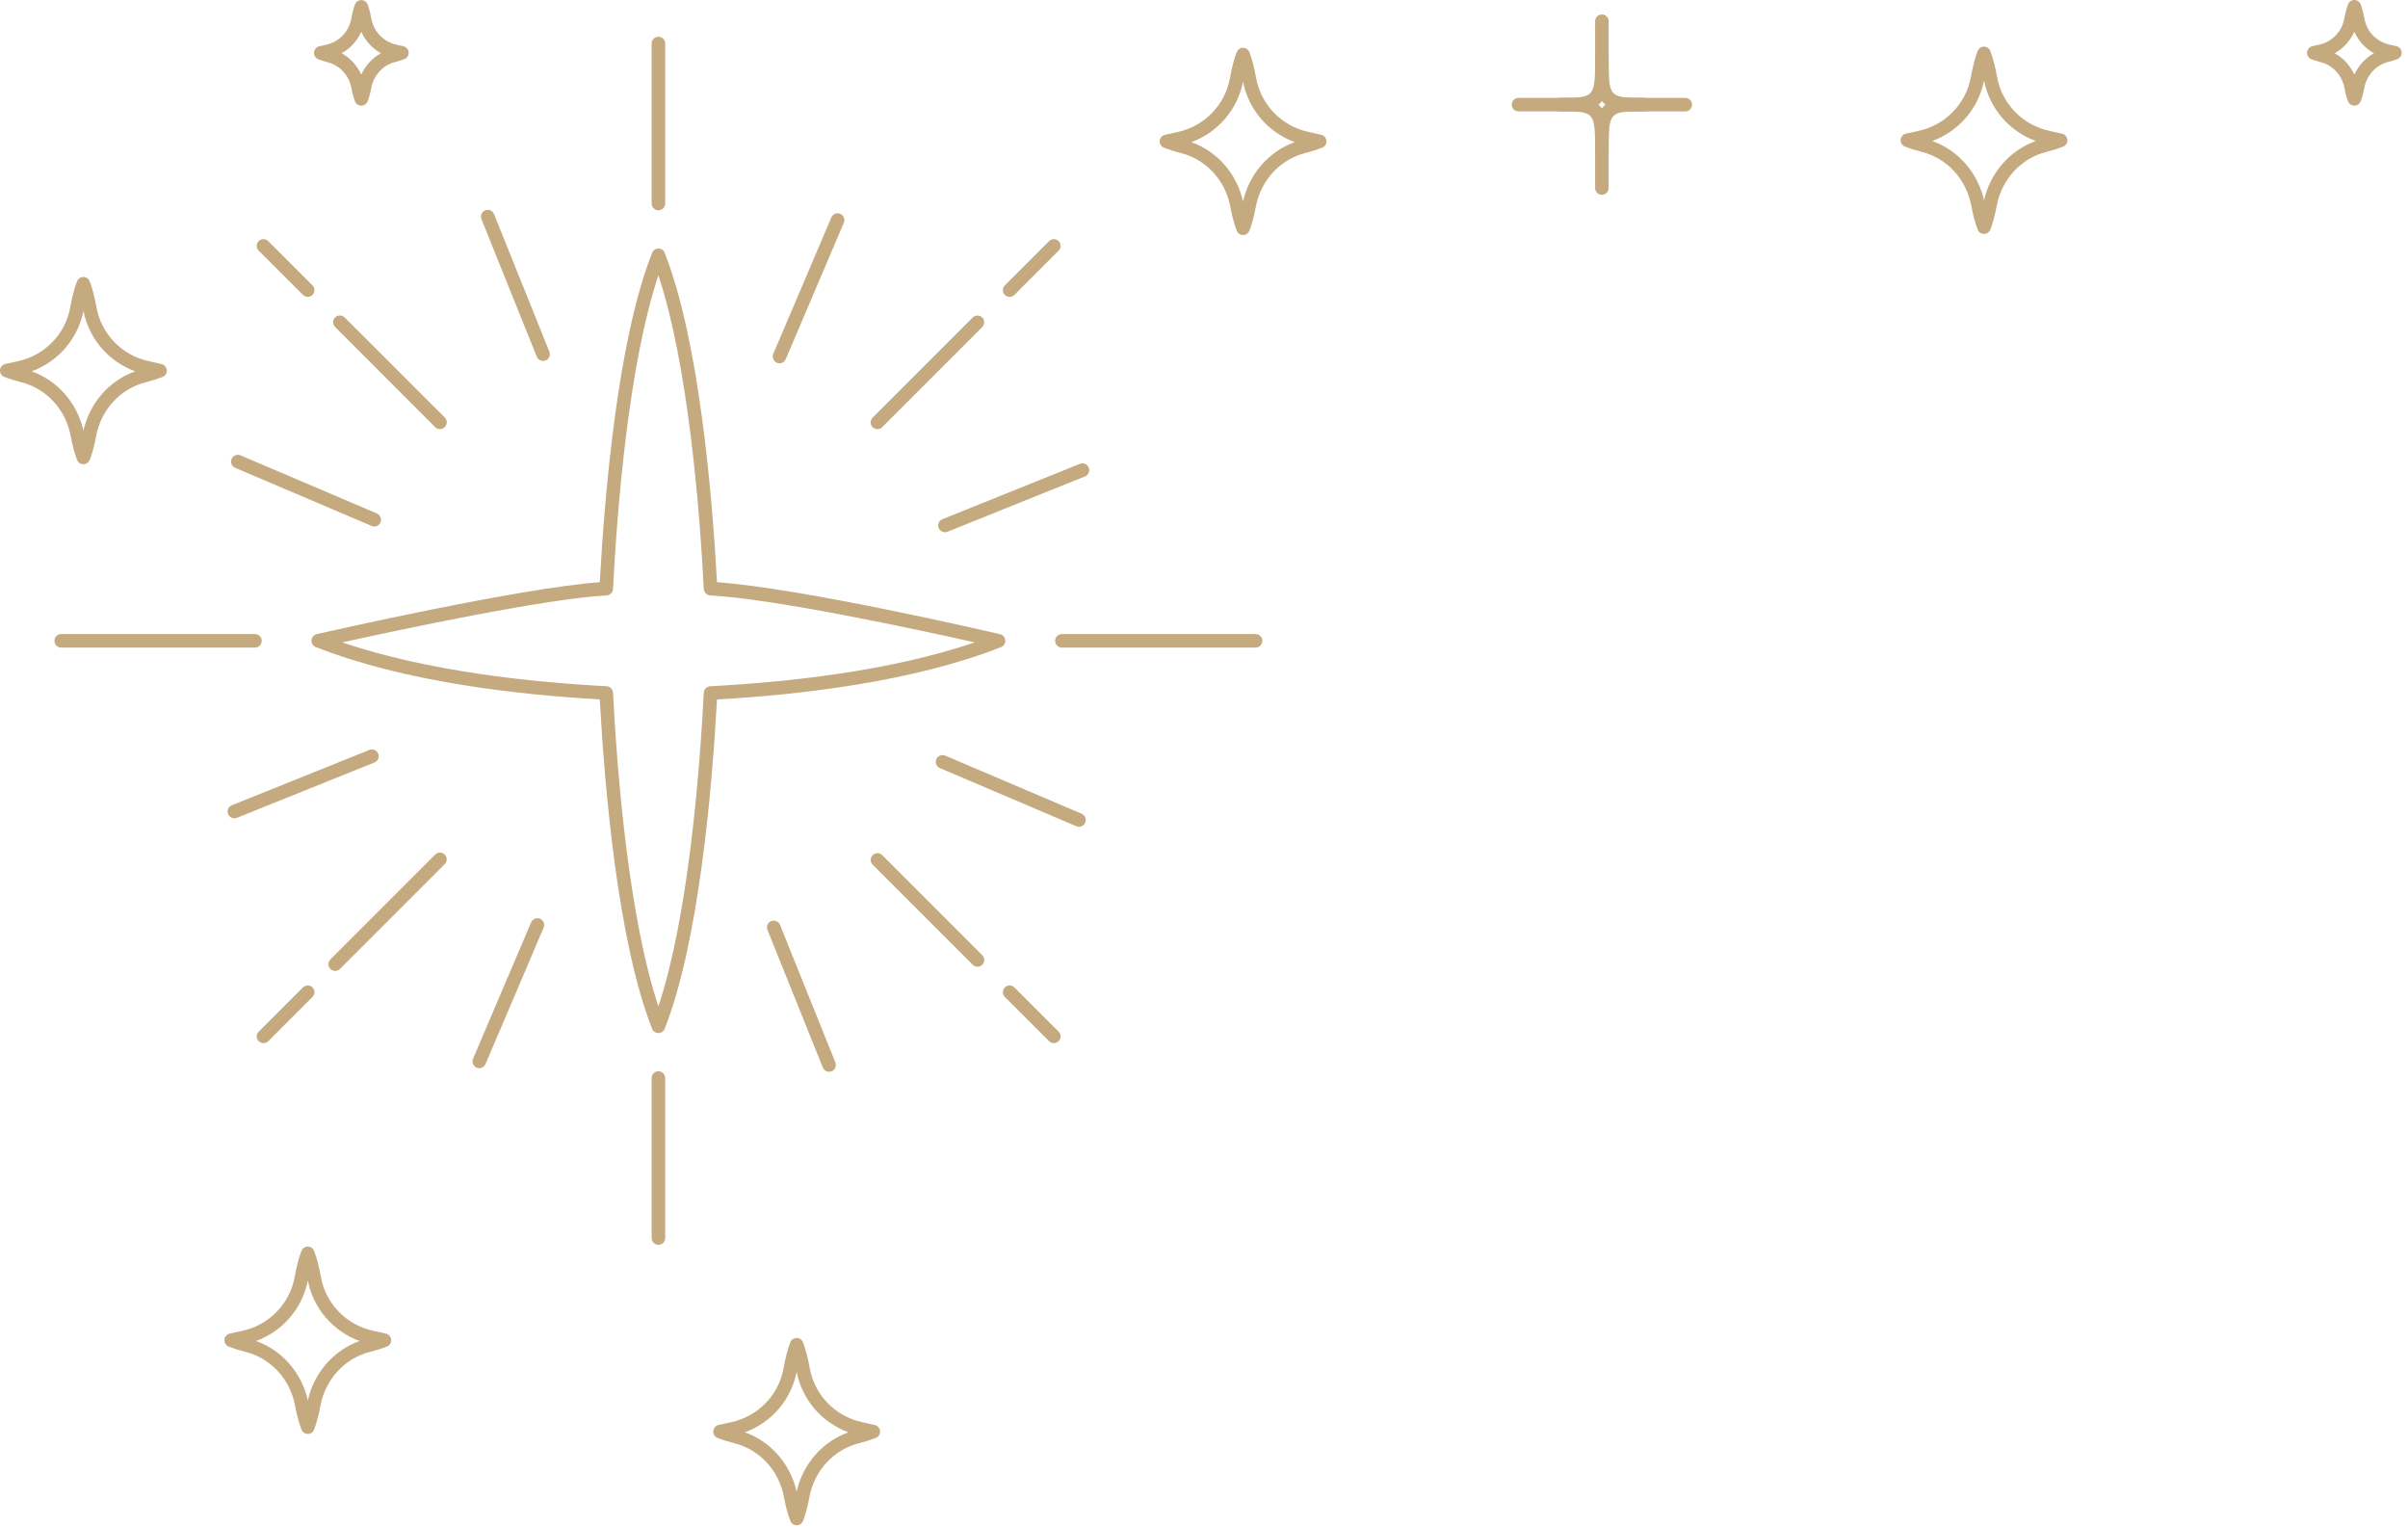 <?xml version="1.0" encoding="UTF-8"?> <svg xmlns="http://www.w3.org/2000/svg" width="295" height="187" viewBox="0 0 295 187" fill="none"> <path d="M80.659 126.53C80.319 126.53 80.009 126.32 79.889 126C75.669 115.29 74.069 96.45 73.479 85.66C63.439 85.1 49.519 83.53 38.679 79.25C38.339 79.12 38.129 78.78 38.159 78.42C38.189 78.06 38.449 77.75 38.799 77.67C39.829 77.43 63.639 72.02 73.479 71.31C74.069 60.53 75.659 41.68 79.889 30.97C80.009 30.65 80.319 30.44 80.659 30.44C80.999 30.44 81.309 30.65 81.429 30.97C85.649 41.68 87.249 60.53 87.839 71.31C98.329 72.05 121.519 77.44 122.519 77.68C122.869 77.76 123.129 78.07 123.159 78.43C123.189 78.79 122.969 79.13 122.639 79.26C111.799 83.53 97.879 85.11 87.839 85.67C87.249 96.45 85.649 115.3 81.429 126.01C81.309 126.32 80.999 126.53 80.659 126.53ZM41.929 78.68C52.399 82.24 65.139 83.57 74.309 84.05C74.729 84.07 75.069 84.41 75.099 84.84C75.609 94.71 77.009 112.25 80.659 123.26C84.319 112.25 85.709 94.71 86.219 84.84C86.239 84.42 86.579 84.08 87.009 84.05C96.189 83.57 108.939 82.25 119.409 78.68C112.619 77.16 94.989 73.35 87.009 72.93C86.589 72.91 86.249 72.57 86.219 72.14C85.709 62.27 84.309 44.73 80.659 33.72C76.999 44.73 75.609 62.27 75.099 72.14C75.079 72.56 74.739 72.9 74.309 72.93C66.929 73.3 48.849 77.16 41.929 78.68Z" fill="#C5AA80"></path> <path d="M31.232 79.32H7.502C7.042 79.32 6.672 78.95 6.672 78.49C6.672 78.03 7.042 77.66 7.502 77.66H31.232C31.692 77.66 32.062 78.03 32.062 78.49C32.062 78.95 31.692 79.32 31.232 79.32Z" fill="#C5AA80"></path> <path d="M153.812 79.32H130.092C129.632 79.32 129.262 78.95 129.262 78.49C129.262 78.03 129.632 77.66 130.092 77.66H153.822C154.282 77.66 154.652 78.03 154.652 78.49C154.642 78.95 154.272 79.32 153.812 79.32Z" fill="#C5AA80"></path> <path d="M80.662 25.76C80.202 25.76 79.832 25.39 79.832 24.93V5.33C79.832 4.87 80.202 4.5 80.662 4.5C81.122 4.5 81.492 4.87 81.492 5.33V24.93C81.492 25.39 81.122 25.76 80.662 25.76Z" fill="#C5AA80"></path> <path d="M80.662 152.47C80.202 152.47 79.832 152.1 79.832 151.64V132.04C79.832 131.58 80.202 131.21 80.662 131.21C81.122 131.21 81.492 131.58 81.492 132.04V151.64C81.492 152.1 81.122 152.47 80.662 152.47Z" fill="#C5AA80"></path> <path d="M53.903 52.56C53.693 52.56 53.483 52.48 53.312 52.32L41.053 40.05C40.733 39.73 40.733 39.2 41.053 38.88C41.373 38.56 41.903 38.56 42.222 38.88L54.492 51.14C54.812 51.46 54.812 51.99 54.492 52.31C54.333 52.48 54.112 52.56 53.903 52.56Z" fill="#C5AA80"></path> <path d="M37.703 36.36C37.493 36.36 37.283 36.28 37.113 36.12L31.693 30.7C31.373 30.38 31.373 29.85 31.693 29.53C32.013 29.21 32.543 29.21 32.863 29.53L38.283 34.95C38.603 35.27 38.603 35.8 38.283 36.12C38.133 36.28 37.913 36.36 37.703 36.36Z" fill="#C5AA80"></path> <path d="M119.762 118.41C119.552 118.41 119.342 118.33 119.172 118.17L106.912 105.91C106.592 105.59 106.592 105.06 106.912 104.74C107.232 104.42 107.762 104.42 108.082 104.74L120.342 117C120.662 117.32 120.662 117.85 120.342 118.17C120.182 118.33 119.972 118.41 119.762 118.41Z" fill="#C5AA80"></path> <path d="M129.113 127.77C128.903 127.77 128.693 127.69 128.523 127.53L123.103 122.11C122.783 121.79 122.783 121.26 123.103 120.94C123.423 120.62 123.953 120.62 124.273 120.94L129.693 126.36C130.013 126.68 130.013 127.21 129.693 127.53C129.533 127.69 129.323 127.77 129.113 127.77Z" fill="#C5AA80"></path> <path d="M41.064 118.92C40.854 118.92 40.644 118.84 40.474 118.68C40.154 118.36 40.154 117.83 40.474 117.51L53.314 104.67C53.634 104.35 54.164 104.35 54.484 104.67C54.804 104.99 54.804 105.52 54.484 105.84L41.644 118.68C41.484 118.84 41.274 118.92 41.064 118.92Z" fill="#C5AA80"></path> <path d="M107.494 52.56C107.284 52.56 107.074 52.48 106.904 52.32C106.584 52 106.584 51.47 106.904 51.15L119.164 38.89C119.484 38.57 120.014 38.57 120.334 38.89C120.654 39.21 120.654 39.74 120.334 40.06L108.074 52.32C107.924 52.48 107.704 52.56 107.494 52.56Z" fill="#C5AA80"></path> <path d="M123.693 36.36C123.483 36.36 123.273 36.28 123.103 36.12C122.783 35.8 122.783 35.27 123.103 34.95L128.523 29.53C128.843 29.21 129.373 29.21 129.693 29.53C130.013 29.85 130.013 30.38 129.693 30.7L124.273 36.12C124.123 36.28 123.903 36.36 123.693 36.36Z" fill="#C5AA80"></path> <path d="M32.283 127.77C32.073 127.77 31.863 127.69 31.693 127.53C31.373 127.21 31.373 126.68 31.693 126.36L37.113 120.94C37.433 120.62 37.963 120.62 38.283 120.94C38.603 121.26 38.603 121.79 38.283 122.11L32.863 127.53C32.713 127.69 32.503 127.77 32.283 127.77Z" fill="#C5AA80"></path> <path d="M45.851 64.49C45.741 64.49 45.631 64.47 45.531 64.42L28.811 57.3C28.391 57.12 28.191 56.63 28.371 56.21C28.551 55.79 29.041 55.59 29.461 55.77L46.171 62.89C46.591 63.07 46.791 63.56 46.611 63.98C46.471 64.3 46.171 64.49 45.851 64.49Z" fill="#C5AA80"></path> <path d="M132.181 101.27C132.071 101.27 131.961 101.25 131.861 101.2L115.151 94.08C114.731 93.9 114.531 93.41 114.711 92.99C114.891 92.57 115.381 92.37 115.801 92.55L132.511 99.67C132.931 99.85 133.131 100.34 132.951 100.76C132.811 101.08 132.501 101.27 132.181 101.27Z" fill="#C5AA80"></path> <path d="M95.49 44.5C95.38 44.5 95.27 44.48 95.17 44.43C94.75 44.25 94.55 43.76 94.73 43.34L101.85 26.63C102.03 26.21 102.52 26.01 102.94 26.19C103.36 26.37 103.56 26.86 103.38 27.28L96.26 43.99C96.12 44.32 95.81 44.5 95.49 44.5Z" fill="#C5AA80"></path> <path d="M58.709 130.84C58.599 130.84 58.489 130.82 58.389 130.77C57.969 130.59 57.769 130.1 57.949 129.68L65.069 112.97C65.249 112.55 65.739 112.35 66.159 112.53C66.579 112.71 66.779 113.2 66.599 113.62L59.479 130.33C59.339 130.65 59.029 130.84 58.709 130.84Z" fill="#C5AA80"></path> <path d="M66.532 44.21C66.202 44.21 65.892 44.01 65.762 43.69L58.982 26.84C58.812 26.41 59.012 25.93 59.442 25.76C59.872 25.59 60.352 25.8 60.522 26.22L67.302 43.07C67.472 43.5 67.272 43.98 66.842 44.15C66.742 44.19 66.632 44.21 66.532 44.21Z" fill="#C5AA80"></path> <path d="M101.571 131.27C101.241 131.27 100.931 131.07 100.801 130.75L94.021 113.9C93.851 113.47 94.051 112.99 94.481 112.82C94.911 112.65 95.391 112.86 95.561 113.28L102.341 130.13C102.511 130.56 102.311 131.04 101.881 131.21C101.781 131.25 101.671 131.27 101.571 131.27Z" fill="#C5AA80"></path> <path d="M115.764 65.19C115.434 65.19 115.124 64.99 114.994 64.67C114.824 64.24 115.024 63.76 115.454 63.59L132.304 56.81C132.734 56.64 133.214 56.85 133.384 57.27C133.554 57.7 133.354 58.18 132.924 58.35L116.074 65.13C115.974 65.17 115.874 65.19 115.764 65.19Z" fill="#C5AA80"></path> <path d="M28.713 100.23C28.383 100.23 28.073 100.03 27.943 99.71C27.773 99.28 27.973 98.8 28.403 98.63L45.253 91.85C45.683 91.68 46.163 91.89 46.333 92.31C46.503 92.74 46.303 93.22 45.873 93.39L29.023 100.17C28.913 100.21 28.813 100.23 28.713 100.23Z" fill="#C5AA80"></path> <path d="M288.426 12.94C288.086 12.94 287.776 12.73 287.656 12.41C287.486 11.98 287.336 11.43 287.216 10.78C286.926 9.23 285.776 7.98 284.296 7.61C283.876 7.5 283.496 7.38 283.156 7.25C282.816 7.12 282.606 6.78 282.636 6.41C282.666 6.05 282.926 5.74 283.276 5.66L284.086 5.48C285.686 5.14 286.906 3.88 287.196 2.28C287.326 1.57 287.476 0.99 287.656 0.53C287.776 0.21 288.086 0 288.426 0C288.766 0 289.076 0.21 289.196 0.53C289.376 0.98 289.526 1.57 289.656 2.27C289.946 3.87 291.156 5.12 292.756 5.47C293.246 5.58 293.586 5.65 293.586 5.65C293.936 5.73 294.196 6.04 294.226 6.4C294.256 6.76 294.036 7.1 293.706 7.23C293.366 7.37 292.976 7.49 292.566 7.59C291.086 7.96 289.936 9.21 289.646 10.76C289.526 11.41 289.376 11.96 289.206 12.39C289.076 12.73 288.766 12.94 288.426 12.94ZM286.016 6.52C287.076 7.1 287.916 8.03 288.426 9.14C288.936 8.02 289.786 7.1 290.836 6.52C289.766 5.93 288.926 5.01 288.426 3.89C287.926 5.01 287.076 5.93 286.016 6.52Z" fill="#C5AA80"></path> <path d="M243.053 28.65C242.713 28.65 242.403 28.44 242.283 28.12C241.983 27.35 241.713 26.36 241.493 25.17C240.893 21.95 238.513 19.37 235.423 18.6C234.673 18.41 233.973 18.19 233.363 17.95C233.023 17.82 232.813 17.48 232.843 17.12C232.873 16.76 233.133 16.45 233.483 16.37C233.483 16.37 234.103 16.23 235.003 16.04C238.323 15.33 240.863 12.72 241.453 9.4C241.683 8.11 241.963 7.05 242.283 6.24C242.403 5.92 242.713 5.71 243.053 5.71C243.393 5.71 243.703 5.92 243.823 6.24C244.143 7.05 244.423 8.11 244.653 9.4C245.253 12.71 247.773 15.32 251.083 16.03C252.003 16.23 252.633 16.38 252.633 16.38C252.983 16.46 253.243 16.77 253.273 17.13C253.303 17.49 253.083 17.83 252.753 17.96C252.133 18.2 251.443 18.42 250.693 18.61C247.613 19.38 245.223 21.96 244.623 25.18C244.403 26.37 244.133 27.36 243.833 28.13C243.703 28.44 243.393 28.65 243.053 28.65ZM236.723 17.27C239.893 18.4 242.303 21.15 243.063 24.54C243.813 21.15 246.233 18.4 249.403 17.27C246.153 16.08 243.743 13.31 243.063 9.87C242.373 13.3 239.963 16.08 236.723 17.27Z" fill="#C5AA80"></path> <path d="M37.705 175.63C37.365 175.63 37.055 175.42 36.935 175.1C36.635 174.33 36.365 173.34 36.145 172.15C35.545 168.93 33.165 166.35 30.075 165.58C29.325 165.39 28.625 165.17 28.015 164.93C27.675 164.8 27.465 164.46 27.495 164.09C27.525 163.73 27.785 163.42 28.135 163.34C28.135 163.34 28.755 163.2 29.655 163.01C32.975 162.3 35.515 159.69 36.105 156.37C36.335 155.08 36.615 154.02 36.935 153.21C37.055 152.89 37.365 152.68 37.705 152.68C38.045 152.68 38.355 152.89 38.475 153.21C38.795 154.02 39.075 155.08 39.305 156.37C39.895 159.68 42.425 162.29 45.735 163C46.655 163.2 47.285 163.35 47.285 163.35C47.635 163.43 47.895 163.74 47.925 164.1C47.955 164.46 47.735 164.8 47.405 164.93C46.785 165.17 46.095 165.39 45.335 165.58C42.255 166.35 39.865 168.93 39.265 172.15C39.045 173.34 38.775 174.33 38.475 175.1C38.355 175.43 38.045 175.63 37.705 175.63ZM31.375 164.25C34.545 165.38 36.955 168.13 37.715 171.52C38.465 168.13 40.885 165.38 44.055 164.25C40.805 163.06 38.395 160.29 37.715 156.85C37.025 160.29 34.615 163.06 31.375 164.25Z" fill="#C5AA80"></path> <path d="M10.213 56.86C9.873 56.86 9.563 56.65 9.443 56.33C9.143 55.57 8.873 54.58 8.653 53.38C8.053 50.16 5.673 47.58 2.583 46.81C1.833 46.62 1.133 46.4 0.523 46.16C0.183 46.03 -0.027 45.69 0.003 45.33C0.033 44.97 0.293 44.66 0.643 44.58C0.643 44.58 1.263 44.44 2.163 44.25C5.483 43.54 8.023 40.93 8.613 37.61C8.843 36.32 9.123 35.26 9.443 34.45C9.563 34.13 9.873 33.92 10.213 33.92C10.553 33.92 10.863 34.13 10.983 34.45C11.303 35.26 11.583 36.32 11.813 37.61C12.413 40.92 14.933 43.53 18.243 44.24C19.163 44.44 19.793 44.59 19.793 44.59C20.143 44.67 20.403 44.98 20.433 45.34C20.463 45.7 20.243 46.04 19.913 46.17C19.293 46.41 18.603 46.63 17.853 46.82C14.773 47.59 12.383 50.17 11.783 53.39C11.563 54.58 11.293 55.57 10.993 56.34C10.863 56.65 10.563 56.86 10.213 56.86ZM3.883 45.48C7.053 46.61 9.463 49.36 10.223 52.75C10.973 49.36 13.393 46.61 16.563 45.48C13.313 44.29 10.903 41.52 10.223 38.08C9.543 41.51 7.133 44.29 3.883 45.48Z" fill="#C5AA80"></path> <path d="M97.596 186.82C97.256 186.82 96.946 186.61 96.826 186.29C96.526 185.53 96.256 184.54 96.036 183.34C95.436 180.12 93.056 177.54 89.966 176.77C89.216 176.58 88.516 176.36 87.906 176.12C87.566 175.99 87.356 175.65 87.386 175.28C87.416 174.92 87.676 174.61 88.026 174.53C88.026 174.53 88.646 174.39 89.546 174.2C92.866 173.49 95.406 170.88 95.996 167.56C96.226 166.27 96.506 165.21 96.826 164.4C96.946 164.08 97.256 163.87 97.596 163.87C97.936 163.87 98.246 164.08 98.366 164.4C98.686 165.21 98.966 166.27 99.196 167.56C99.796 170.87 102.316 173.48 105.626 174.19C106.546 174.39 107.176 174.54 107.176 174.54C107.526 174.62 107.786 174.93 107.816 175.29C107.846 175.65 107.626 175.99 107.296 176.12C106.676 176.36 105.986 176.58 105.236 176.77C102.156 177.54 99.766 180.12 99.166 183.34C98.946 184.53 98.676 185.52 98.376 186.29C98.246 186.61 97.936 186.82 97.596 186.82ZM91.256 175.43C94.426 176.56 96.836 179.31 97.596 182.7C98.346 179.31 100.766 176.56 103.936 175.43C100.686 174.24 98.276 171.47 97.596 168.03C96.916 171.47 94.506 174.24 91.256 175.43Z" fill="#C5AA80"></path> <path d="M194.353 13.65H186.033C185.573 13.65 185.203 13.28 185.203 12.82C185.203 12.36 185.573 11.99 186.033 11.99H194.353C194.813 11.99 195.183 12.36 195.183 12.82C195.183 13.28 194.813 13.65 194.353 13.65Z" fill="#C5AA80"></path> <path d="M206.463 13.65H198.143C197.683 13.65 197.312 13.28 197.312 12.82C197.312 12.36 197.683 11.99 198.143 11.99H206.463C206.923 11.99 207.293 12.36 207.293 12.82C207.293 13.28 206.923 13.65 206.463 13.65Z" fill="#C5AA80"></path> <path d="M196.244 11.18C195.784 11.18 195.414 10.81 195.414 10.35V2.6C195.414 2.14 195.784 1.77 196.244 1.77C196.704 1.77 197.074 2.14 197.074 2.6V10.35C197.074 10.81 196.704 11.18 196.244 11.18Z" fill="#C5AA80"></path> <path d="M196.244 23.86C195.784 23.86 195.414 23.49 195.414 23.03V15.28C195.414 14.82 195.784 14.45 196.244 14.45C196.704 14.45 197.074 14.82 197.074 15.28V23.03C197.074 23.49 196.704 23.86 196.244 23.86Z" fill="#C5AA80"></path> <path d="M196.244 19.49C195.784 19.49 195.414 19.12 195.414 18.66C195.414 13.64 195.414 13.64 191.084 13.64C190.624 13.64 190.254 13.27 190.254 12.81C190.254 12.35 190.624 11.98 191.084 11.98C195.414 11.98 195.414 11.98 195.414 6.96C195.414 6.5 195.784 6.13 196.244 6.13C196.704 6.13 197.074 6.5 197.074 6.96C197.074 11.98 197.074 11.98 201.404 11.98C201.864 11.98 202.234 12.35 202.234 12.81C202.234 13.27 201.864 13.64 201.404 13.64C197.074 13.64 197.074 13.64 197.074 18.66C197.074 19.12 196.704 19.49 196.244 19.49ZM195.824 12.82C195.984 12.95 196.124 13.1 196.254 13.27C196.374 13.1 196.524 12.95 196.684 12.82C196.524 12.69 196.384 12.54 196.254 12.37C196.124 12.54 195.984 12.69 195.824 12.82Z" fill="#C5AA80"></path> <path d="M152.283 28.79C151.943 28.79 151.633 28.58 151.513 28.26C151.213 27.5 150.943 26.5 150.723 25.31C150.123 22.09 147.743 19.51 144.653 18.74C143.903 18.55 143.213 18.33 142.593 18.09C142.253 17.96 142.043 17.62 142.073 17.26C142.103 16.9 142.363 16.59 142.713 16.51C142.713 16.51 143.333 16.37 144.233 16.18C147.553 15.47 150.093 12.86 150.683 9.54C150.913 8.25 151.193 7.19 151.513 6.38C151.633 6.06 151.943 5.85 152.283 5.85C152.623 5.85 152.933 6.06 153.053 6.38C153.373 7.19 153.653 8.25 153.883 9.53C154.483 12.84 157.003 15.45 160.313 16.16C161.233 16.36 161.863 16.51 161.863 16.51C162.213 16.59 162.473 16.9 162.503 17.26C162.533 17.62 162.313 17.96 161.983 18.09C161.363 18.33 160.673 18.55 159.923 18.74C156.843 19.51 154.453 22.09 153.853 25.31C153.633 26.5 153.363 27.49 153.063 28.26C152.933 28.58 152.623 28.79 152.283 28.79ZM145.953 17.41C149.123 18.54 151.533 21.29 152.283 24.68C153.033 21.29 155.453 18.54 158.623 17.41C155.373 16.22 152.963 13.45 152.283 10.01C151.603 13.44 149.193 16.22 145.953 17.41Z" fill="#C5AA80"></path> <path d="M44.262 12.94C43.922 12.94 43.612 12.73 43.492 12.42C43.322 11.99 43.172 11.44 43.052 10.79C42.762 9.24 41.612 7.99 40.132 7.62C39.712 7.51 39.332 7.39 38.992 7.26C38.652 7.13 38.442 6.79 38.472 6.42C38.502 6.06 38.762 5.75 39.112 5.67L39.922 5.49C41.522 5.15 42.742 3.89 43.032 2.29C43.162 1.58 43.312 1 43.492 0.54C43.612 0.22 43.922 0.01 44.262 0.01C44.602 0.01 44.912 0.22 45.032 0.54C45.212 1 45.362 1.57 45.492 2.28C45.782 3.88 46.992 5.13 48.592 5.48C49.082 5.59 49.422 5.66 49.422 5.66C49.772 5.74 50.032 6.05 50.062 6.41C50.092 6.77 49.882 7.11 49.542 7.24C49.202 7.37 48.822 7.5 48.402 7.6C46.922 7.97 45.772 9.22 45.482 10.77C45.362 11.42 45.212 11.97 45.042 12.4C44.912 12.73 44.602 12.94 44.262 12.94ZM41.852 6.52C42.912 7.1 43.752 8.03 44.262 9.14C44.772 8.02 45.622 7.1 46.672 6.52C45.602 5.93 44.762 5.01 44.262 3.89C43.762 5.01 42.922 5.93 41.852 6.52Z" fill="#C5AA80"></path> </svg> 